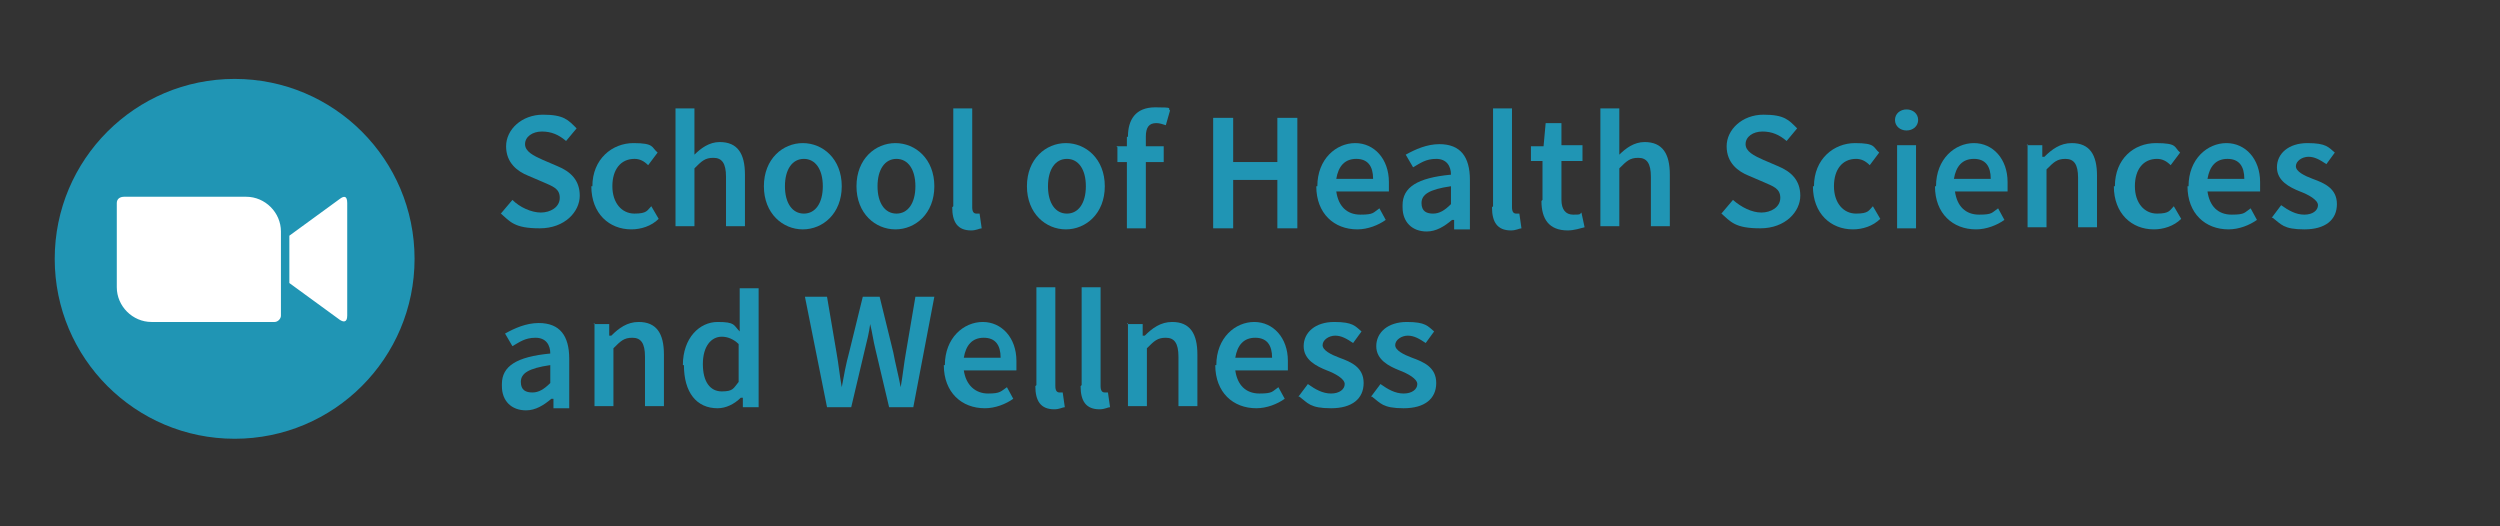 <?xml version="1.0" encoding="UTF-8"?>
<svg xmlns="http://www.w3.org/2000/svg" id="Layer_1" data-name="Layer 1" version="1.1" viewBox="0 0 237.6 50">
  <rect x="0" y="0" width="237.6" height="50" fill="#333333" stroke="none"/>
  <defs>
    <style>
      .cls-1 {
        fill: #2095b4;
      }

      .cls-1, .cls-2 {
        stroke-width: 0px;
      }

      .cls-2 {
        fill: #fff;
      }
    </style>
  </defs>
  <circle id="SVGID" class="cls-1" cx="22.3" cy="24.6" r="17.1"></circle>
  <path class="cls-2" d="M27.5,22.4l4.8-3.5c.4-.3.7-.3.7.4v10.7c0,.7-.4.6-.7.4l-4.8-3.5v-4.5h0ZM11.1,19.3v8c0,1.8,1.5,3.3,3.3,3.3h11.7c.3,0,.6-.3.6-.6v-8c0-1.8-1.5-3.3-3.3-3.3h-11.6c-.4,0-.7.2-.7.6Z"></path>
  <g>
    <path class="cls-1" d="M47.6,20.3l1.1-1.3c.7.7,1.8,1.2,2.7,1.2s1.8-.5,1.8-1.4-.7-1.1-1.6-1.5l-1.4-.6c-1-.4-2.1-1.2-2.1-2.8s1.5-3,3.5-3,2.4.5,3.2,1.3l-1,1.2c-.7-.6-1.4-.9-2.3-.9s-1.6.5-1.6,1.2.8,1.1,1.7,1.5l1.4.6c1.2.5,2.1,1.3,2.1,2.8s-1.4,3.1-3.8,3.1-2.8-.6-3.8-1.5Z"></path>
    <path class="cls-1" d="M56.3,17.7c0-2.6,1.9-4.1,3.9-4.1s1.7.4,2.3.9l-.9,1.2c-.4-.4-.8-.6-1.3-.6-1.3,0-2.1,1-2.1,2.6s.9,2.6,2.1,2.6,1.2-.3,1.6-.7l.7,1.2c-.7.7-1.7,1-2.6,1-2.1,0-3.8-1.5-3.8-4.1Z"></path>
    <path class="cls-1" d="M64.2,10.3h1.8v4.4c.6-.6,1.4-1.2,2.4-1.2,1.7,0,2.4,1.1,2.4,3.1v4.9h-1.8v-4.7c0-1.3-.4-1.8-1.2-1.8s-1.1.3-1.8,1v5.5h-1.8v-11.3Z"></path>
    <path class="cls-1" d="M72.6,17.7c0-2.6,1.8-4.1,3.7-4.1s3.7,1.5,3.7,4.1-1.8,4.1-3.7,4.1-3.7-1.5-3.7-4.1ZM78.2,17.7c0-1.6-.7-2.6-1.8-2.6s-1.8,1-1.8,2.6.7,2.6,1.8,2.6,1.8-1,1.8-2.6Z"></path>
    <path class="cls-1" d="M81.4,17.7c0-2.6,1.8-4.1,3.7-4.1s3.7,1.5,3.7,4.1-1.8,4.1-3.7,4.1-3.7-1.5-3.7-4.1ZM87,17.7c0-1.6-.7-2.6-1.8-2.6s-1.8,1-1.8,2.6.7,2.6,1.8,2.6,1.8-1,1.8-2.6Z"></path>
    <path class="cls-1" d="M90.6,19.6v-9.3h1.8v9.4c0,.5.2.6.4.6s.1,0,.3,0l.2,1.4c-.2,0-.5.2-1,.2-1.3,0-1.8-.8-1.8-2.2Z"></path>
    <path class="cls-1" d="M97.6,17.7c0-2.6,1.8-4.1,3.7-4.1s3.7,1.5,3.7,4.1-1.8,4.1-3.7,4.1-3.7-1.5-3.7-4.1ZM103.2,17.7c0-1.6-.7-2.6-1.8-2.6s-1.8,1-1.8,2.6.7,2.6,1.8,2.6,1.8-1,1.8-2.6Z"></path>
    <path class="cls-1" d="M106.1,13.9h1.2c0,0,3.3,0,3.3,0v1.5h-4.4v-1.4ZM107.2,13c0-1.6.7-2.8,2.6-2.8s1.1.1,1.4.3l-.4,1.4c-.3-.1-.6-.2-.9-.2-.7,0-1,.4-1,1.3v8.7h-1.8v-8.7Z"></path>
    <path class="cls-1" d="M115.3,11.2h1.9v4.2h4.2v-4.2h1.9v10.5h-1.9v-4.6h-4.2v4.6h-1.9v-10.5Z"></path>
    <path class="cls-1" d="M125.2,17.7c0-2.6,1.8-4.1,3.6-4.1s3.2,1.5,3.2,3.7,0,.7,0,.9h-5c.2,1.4,1,2.2,2.3,2.2s1.2-.2,1.8-.6l.6,1.1c-.7.5-1.7.9-2.7.9-2.2,0-3.9-1.5-3.9-4.1ZM130.5,17c0-1.2-.5-1.9-1.6-1.9s-1.7.7-1.9,1.9h3.5Z"></path>
    <path class="cls-1" d="M133.3,19.5c0-1.7,1.4-2.6,4.6-2.9,0-.8-.4-1.5-1.4-1.5s-1.5.4-2.2.8l-.7-1.2c.9-.5,2-1,3.2-1,2,0,2.9,1.2,2.9,3.4v4.7h-1.5v-.9h-.2c-.7.6-1.5,1.1-2.4,1.1-1.4,0-2.3-.9-2.3-2.3ZM137.9,19.5v-1.8c-2.1.3-2.8.8-2.8,1.6s.5,1,1.1,1,1.1-.3,1.7-.9Z"></path>
    <path class="cls-1" d="M141.9,19.6v-9.3h1.8v9.4c0,.5.2.6.4.6s.1,0,.3,0l.2,1.4c-.2,0-.5.2-1,.2-1.3,0-1.8-.8-1.8-2.2Z"></path>
    <path class="cls-1" d="M146.6,19v-3.7h-1.1v-1.4h1.2c0,0,.2-2.2.2-2.2h1.5v2.1h2v1.5h-2v3.7c0,.9.4,1.4,1.1,1.4s.6,0,.8-.2l.3,1.4c-.4.1-1,.3-1.6.3-1.8,0-2.5-1.1-2.5-2.8Z"></path>
    <path class="cls-1" d="M152.1,10.3h1.8v4.4c.6-.6,1.4-1.2,2.4-1.2,1.7,0,2.4,1.1,2.4,3.1v4.9h-1.8v-4.7c0-1.3-.4-1.8-1.2-1.8s-1.1.3-1.8,1v5.5h-1.8v-11.3Z"></path>
    <path class="cls-1" d="M163.6,20.3l1.1-1.3c.8.7,1.8,1.2,2.7,1.2s1.8-.5,1.8-1.4-.7-1.1-1.6-1.5l-1.4-.6c-1-.4-2.1-1.2-2.1-2.8s1.5-3,3.5-3,2.4.5,3.2,1.3l-1,1.2c-.7-.6-1.4-.9-2.3-.9s-1.6.5-1.6,1.2.8,1.1,1.7,1.5l1.4.6c1.2.5,2.1,1.3,2.1,2.8s-1.4,3.1-3.8,3.1-2.8-.6-3.8-1.5Z"></path>
    <path class="cls-1" d="M172.4,17.7c0-2.6,1.9-4.1,3.9-4.1s1.7.4,2.3.9l-.9,1.2c-.4-.4-.8-.6-1.3-.6-1.3,0-2.1,1-2.1,2.6s.9,2.6,2.1,2.6,1.2-.3,1.6-.7l.7,1.2c-.7.7-1.7,1-2.6,1-2.1,0-3.8-1.5-3.8-4.1Z"></path>
    <path class="cls-1" d="M180.1,11.4c0-.6.5-1,1.1-1s1.1.4,1.1,1-.5,1-1.1,1-1.1-.4-1.1-1ZM180.3,13.8h1.8v7.9h-1.8v-7.9Z"></path>
    <path class="cls-1" d="M184,17.7c0-2.6,1.8-4.1,3.6-4.1s3.2,1.5,3.2,3.7,0,.7,0,.9h-5c.2,1.4,1,2.2,2.3,2.2s1.2-.2,1.8-.6l.6,1.1c-.7.5-1.7.9-2.7.9-2.2,0-3.9-1.5-3.9-4.1ZM189.2,17c0-1.2-.5-1.9-1.6-1.9s-1.7.7-1.9,1.9h3.5Z"></path>
    <path class="cls-1" d="M192.6,13.8h1.5v1.1h.2c.7-.7,1.5-1.3,2.6-1.3,1.7,0,2.4,1.1,2.4,3.1v4.9h-1.8v-4.7c0-1.3-.4-1.8-1.2-1.8s-1.1.3-1.8,1v5.5h-1.8v-7.9Z"></path>
    <path class="cls-1" d="M201,17.7c0-2.6,1.8-4.1,3.9-4.1s1.7.4,2.3.9l-.9,1.2c-.4-.4-.8-.6-1.3-.6-1.3,0-2.1,1-2.1,2.6s.9,2.6,2.1,2.6,1.2-.3,1.6-.7l.7,1.2c-.7.7-1.7,1-2.6,1-2.1,0-3.8-1.5-3.8-4.1Z"></path>
    <path class="cls-1" d="M208,17.7c0-2.6,1.8-4.1,3.6-4.1s3.2,1.5,3.2,3.7,0,.7,0,.9h-5c.2,1.4,1,2.2,2.3,2.2s1.2-.2,1.8-.6l.6,1.1c-.7.5-1.7.9-2.7.9-2.2,0-3.9-1.5-3.9-4.1ZM213.3,17c0-1.2-.5-1.9-1.6-1.9s-1.7.7-1.9,1.9h3.5Z"></path>
    <path class="cls-1" d="M215.9,20.7l.9-1.2c.7.5,1.4.9,2.2.9s1.3-.4,1.3-.9-.9-1-1.7-1.3c-1-.4-2.2-1-2.2-2.3s1.1-2.3,2.9-2.3,2,.4,2.6.9l-.8,1.1c-.6-.4-1.1-.7-1.7-.7s-1.2.4-1.2.9.8.9,1.6,1.2c1.1.4,2.3.9,2.3,2.4s-1.1,2.4-3.1,2.4-2.2-.5-3-1.1Z"></path>
    <path class="cls-1" d="M47.7,36.5c0-1.7,1.4-2.6,4.6-2.9,0-.8-.4-1.5-1.4-1.5s-1.5.4-2.2.8l-.7-1.2c.9-.5,2-1,3.2-1,2,0,2.9,1.2,2.9,3.4v4.7h-1.5v-.9h-.2c-.7.6-1.5,1.1-2.4,1.1-1.4,0-2.3-.9-2.3-2.3ZM52.3,36.5v-1.8c-2.1.3-2.8.8-2.8,1.6s.5,1,1.1,1,1.1-.3,1.7-.9Z"></path>
    <path class="cls-1" d="M56.4,30.8h1.5v1.1h.2c.7-.7,1.5-1.3,2.6-1.3,1.7,0,2.4,1.1,2.4,3.1v4.9h-1.8v-4.7c0-1.3-.4-1.8-1.2-1.8s-1.1.3-1.8,1v5.5h-1.8v-7.9Z"></path>
    <path class="cls-1" d="M64.9,34.7c0-2.6,1.6-4.1,3.3-4.1s1.5.3,2.1.9v-1.3c0,0,0-2.8,0-2.8h1.8v11.3h-1.5v-.9h-.2c-.6.6-1.4,1-2.2,1-2,0-3.2-1.5-3.2-4.1ZM70.2,36.4v-3.7c-.5-.5-1.1-.7-1.6-.7-1,0-1.8.9-1.8,2.6s.7,2.6,1.8,2.6,1.1-.3,1.6-.9Z"></path>
    <path class="cls-1" d="M76.7,28.2h1.9l.9,5.3c.2,1.1.3,2.2.5,3.3h0c.2-1.1.4-2.2.7-3.3l1.3-5.3h1.6l1.3,5.3c.2,1.1.5,2.2.7,3.3h0c.2-1.1.3-2.2.5-3.3l.9-5.3h1.8l-2,10.5h-2.3l-1.3-5.5c-.2-.8-.3-1.6-.5-2.4h0c-.1.8-.3,1.6-.5,2.4l-1.3,5.5h-2.3l-2.1-10.5Z"></path>
    <path class="cls-1" d="M89.8,34.7c0-2.6,1.8-4.1,3.6-4.1s3.2,1.5,3.2,3.7,0,.7,0,.9h-5c.2,1.4,1.1,2.2,2.3,2.2s1.2-.2,1.8-.6l.6,1.1c-.7.5-1.7.9-2.7.9-2.2,0-3.9-1.5-3.9-4.1ZM95.1,34c0-1.2-.5-1.9-1.6-1.9s-1.7.7-1.9,1.9h3.5Z"></path>
    <path class="cls-1" d="M98.5,36.6v-9.3h1.8v9.4c0,.5.2.6.4.6s.1,0,.3,0l.2,1.4c-.2,0-.5.2-1,.2-1.3,0-1.8-.8-1.8-2.2Z"></path>
    <path class="cls-1" d="M102.8,36.6v-9.3h1.8v9.4c0,.5.2.6.4.6s.1,0,.3,0l.2,1.4c-.2,0-.5.2-1,.2-1.3,0-1.8-.8-1.8-2.2Z"></path>
    <path class="cls-1" d="M107.1,30.8h1.5v1.1h.2c.7-.7,1.5-1.3,2.6-1.3,1.7,0,2.4,1.1,2.4,3.1v4.9h-1.8v-4.7c0-1.3-.4-1.8-1.2-1.8s-1.1.3-1.8,1v5.5h-1.8v-7.9Z"></path>
    <path class="cls-1" d="M115.6,34.7c0-2.6,1.8-4.1,3.6-4.1s3.2,1.5,3.2,3.7,0,.7,0,.9h-5c.2,1.4,1,2.2,2.3,2.2s1.2-.2,1.8-.6l.6,1.1c-.7.5-1.7.9-2.7.9-2.2,0-3.9-1.5-3.9-4.1ZM120.9,34c0-1.2-.5-1.9-1.6-1.9s-1.7.7-1.9,1.9h3.5Z"></path>
    <path class="cls-1" d="M123.4,37.7l.9-1.2c.7.5,1.4.9,2.2.9s1.3-.4,1.3-.9-.9-1-1.7-1.3c-1-.4-2.2-1-2.2-2.3s1.1-2.3,2.9-2.3,2,.4,2.6.9l-.8,1.1c-.6-.4-1.1-.7-1.7-.7s-1.2.4-1.2.9.8.9,1.6,1.2c1.1.4,2.3.9,2.3,2.4s-1.1,2.4-3.1,2.4-2.2-.5-3-1.1Z"></path>
    <path class="cls-1" d="M130.3,37.7l.9-1.2c.7.5,1.4.9,2.2.9s1.3-.4,1.3-.9-.9-1-1.7-1.3c-1-.4-2.2-1-2.2-2.3s1.1-2.3,2.9-2.3,2,.4,2.6.9l-.8,1.1c-.6-.4-1.1-.7-1.7-.7s-1.2.4-1.2.9.8.9,1.6,1.2c1.1.4,2.3.9,2.3,2.4s-1.1,2.4-3.1,2.4-2.2-.5-3-1.1Z"></path>
  </g>
</svg>
